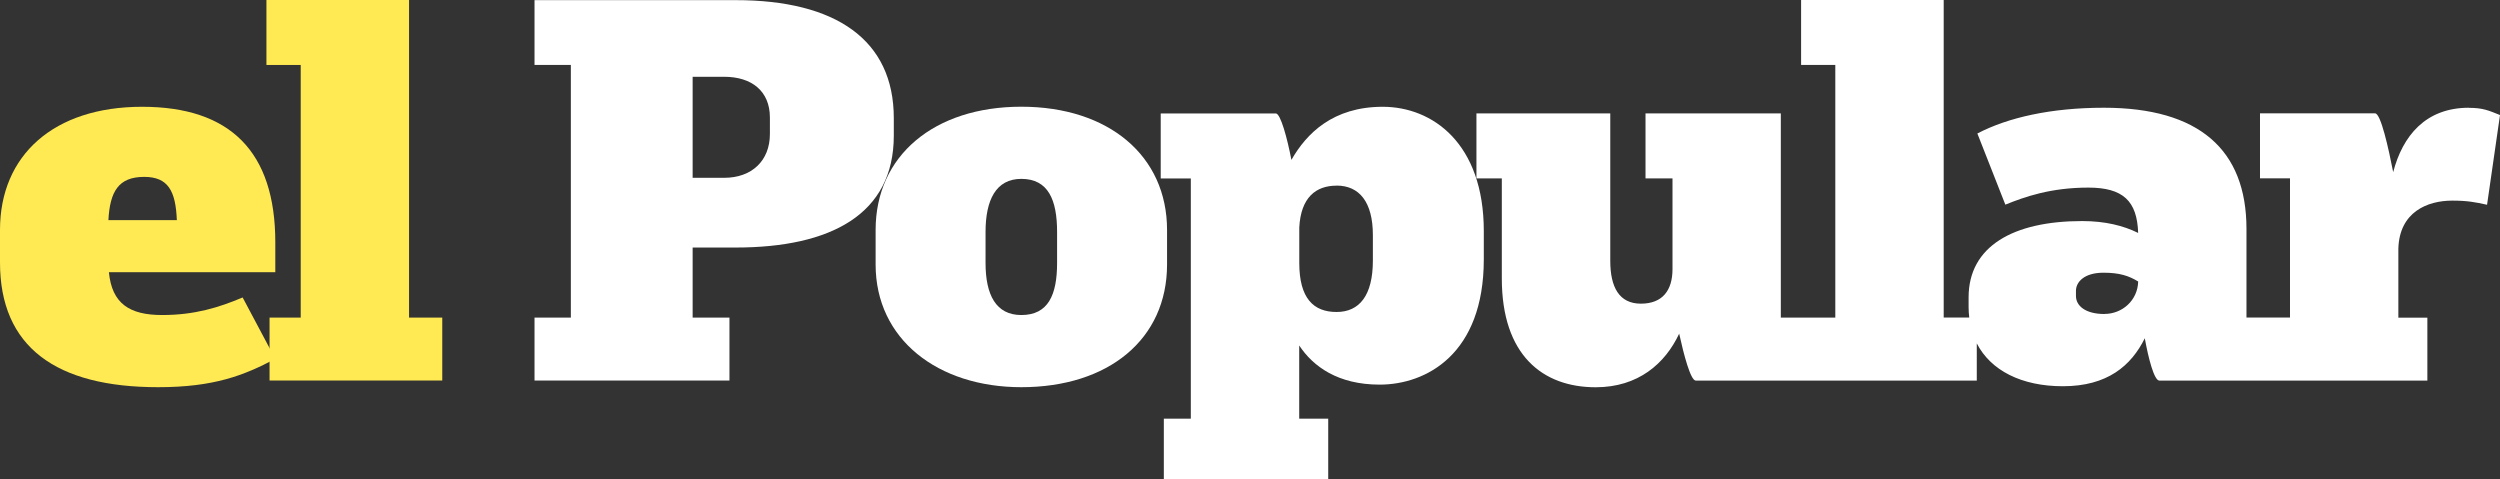 <svg width="73" height="14" viewBox="0 0 73 14" fill="none" xmlns="http://www.w3.org/2000/svg">
<rect x="0" y="0" width="73" height="14" fill="#333333" stroke="none"/>
<g clip-path="url(#clip0_11_434)">
<path d="M4.209 5.165C4.906 5.165 5.13 5.57 5.164 6.428H3.165C3.211 5.6 3.452 5.165 4.211 5.165H4.209ZM8.039 7.951V7.077C8.039 4.427 6.723 3.118 4.148 3.118C1.572 3.118 0 4.53 0 6.715V7.663C0 10.132 1.635 11.306 4.617 11.306C6.252 11.306 7.129 10.96 8.038 10.478L7.085 8.686C6.402 8.974 5.692 9.199 4.737 9.199C3.782 9.199 3.269 8.867 3.18 7.949H8.039V7.951Z" fill="#FFEA54"/>
<path d="M7.871 11.111H12.914V9.274H11.944V0H7.78V1.897H8.781V9.274H7.871V11.111Z" fill="#FFEA54"/>
<path d="M20.225 2.242H21.148C21.951 2.242 22.481 2.662 22.481 3.431V3.913C22.481 4.694 21.951 5.192 21.148 5.192H20.225V2.242ZM15.608 11.111H21.3V9.274H20.225V7.228H21.482C24.252 7.228 26.099 6.263 26.099 3.96V3.45C26.099 1.162 24.404 0.004 21.482 0.004H15.608V1.897H16.669V9.274H15.608V11.111Z" fill="white"/>
<path d="M29.823 9.199C29.082 9.199 28.778 8.611 28.778 7.678V6.774C28.778 5.839 29.082 5.223 29.823 5.223C30.611 5.223 30.867 5.839 30.867 6.774V7.678C30.867 8.611 30.609 9.199 29.823 9.199ZM29.823 11.306C32.369 11.306 34.078 9.905 34.078 7.724V6.715C34.078 4.547 32.369 3.116 29.823 3.116C27.278 3.116 25.568 4.545 25.568 6.715V7.724C25.568 9.907 27.385 11.306 29.823 11.306Z" fill="white"/>
<path d="M39.027 5.419C39.695 5.419 40.088 5.902 40.088 6.866V7.606C40.088 8.629 39.695 9.11 39.027 9.11C38.36 9.11 37.939 8.718 37.939 7.679V6.641C37.985 5.767 38.423 5.421 39.027 5.421V5.419ZM33.986 14.002H38.784V12.226H37.937V10.088C38.345 10.705 39.072 11.231 40.284 11.231C41.645 11.231 43.327 10.342 43.327 7.574V6.747C43.327 4.185 41.829 3.118 40.375 3.118C38.921 3.118 38.148 3.9 37.709 4.669C37.588 4.036 37.392 3.313 37.255 3.313H33.893V5.211H34.772V12.226H33.984V14.002H33.986Z" fill="white"/>
<path d="M72.093 3.146C70.822 3.146 70.156 3.973 69.881 5.026C69.746 4.335 69.52 3.31 69.353 3.31H65.992V5.207H66.868V9.272H65.597V6.684C65.597 4.364 64.204 3.146 61.434 3.146C59.89 3.146 58.633 3.431 57.739 3.898L58.556 5.976C59.118 5.749 59.875 5.478 60.98 5.478C61.994 5.478 62.404 5.869 62.434 6.802C62.009 6.592 61.479 6.455 60.798 6.455C58.786 6.455 57.483 7.193 57.483 8.682V8.97C57.483 9.073 57.49 9.173 57.502 9.271H56.756V0H52.592V1.897H53.591V9.274H52V3.311H48.049V5.209H48.837V7.858C48.837 8.476 48.548 8.867 47.914 8.867C47.28 8.867 47.02 8.386 47.02 7.617V3.311H43.112V5.209H43.853V8.131C43.853 10.373 45.049 11.308 46.594 11.308C47.836 11.308 48.622 10.617 49.032 9.743C49.167 10.36 49.366 11.113 49.516 11.113H57.722V10.027C58.13 10.819 59.029 11.278 60.236 11.278C61.538 11.278 62.233 10.676 62.628 9.877C62.734 10.465 62.901 11.113 63.053 11.113H70.879V9.276H70.032V7.259C70.063 6.19 70.879 5.858 71.606 5.858C72.045 5.858 72.286 5.904 72.622 5.979L73 3.359C72.666 3.225 72.501 3.149 72.091 3.149L72.093 3.146ZM61.451 9.169C60.891 9.169 60.618 8.928 60.618 8.642V8.491C60.618 8.234 60.861 7.963 61.421 7.963C61.892 7.963 62.163 8.054 62.435 8.22C62.42 8.775 61.966 9.167 61.451 9.167V9.169Z" fill="white"/>
</g>
<defs>
<clipPath id="clip0_11_434">
<rect width="73" height="14" fill="white"/>
</clipPath>
</defs>
</svg>
